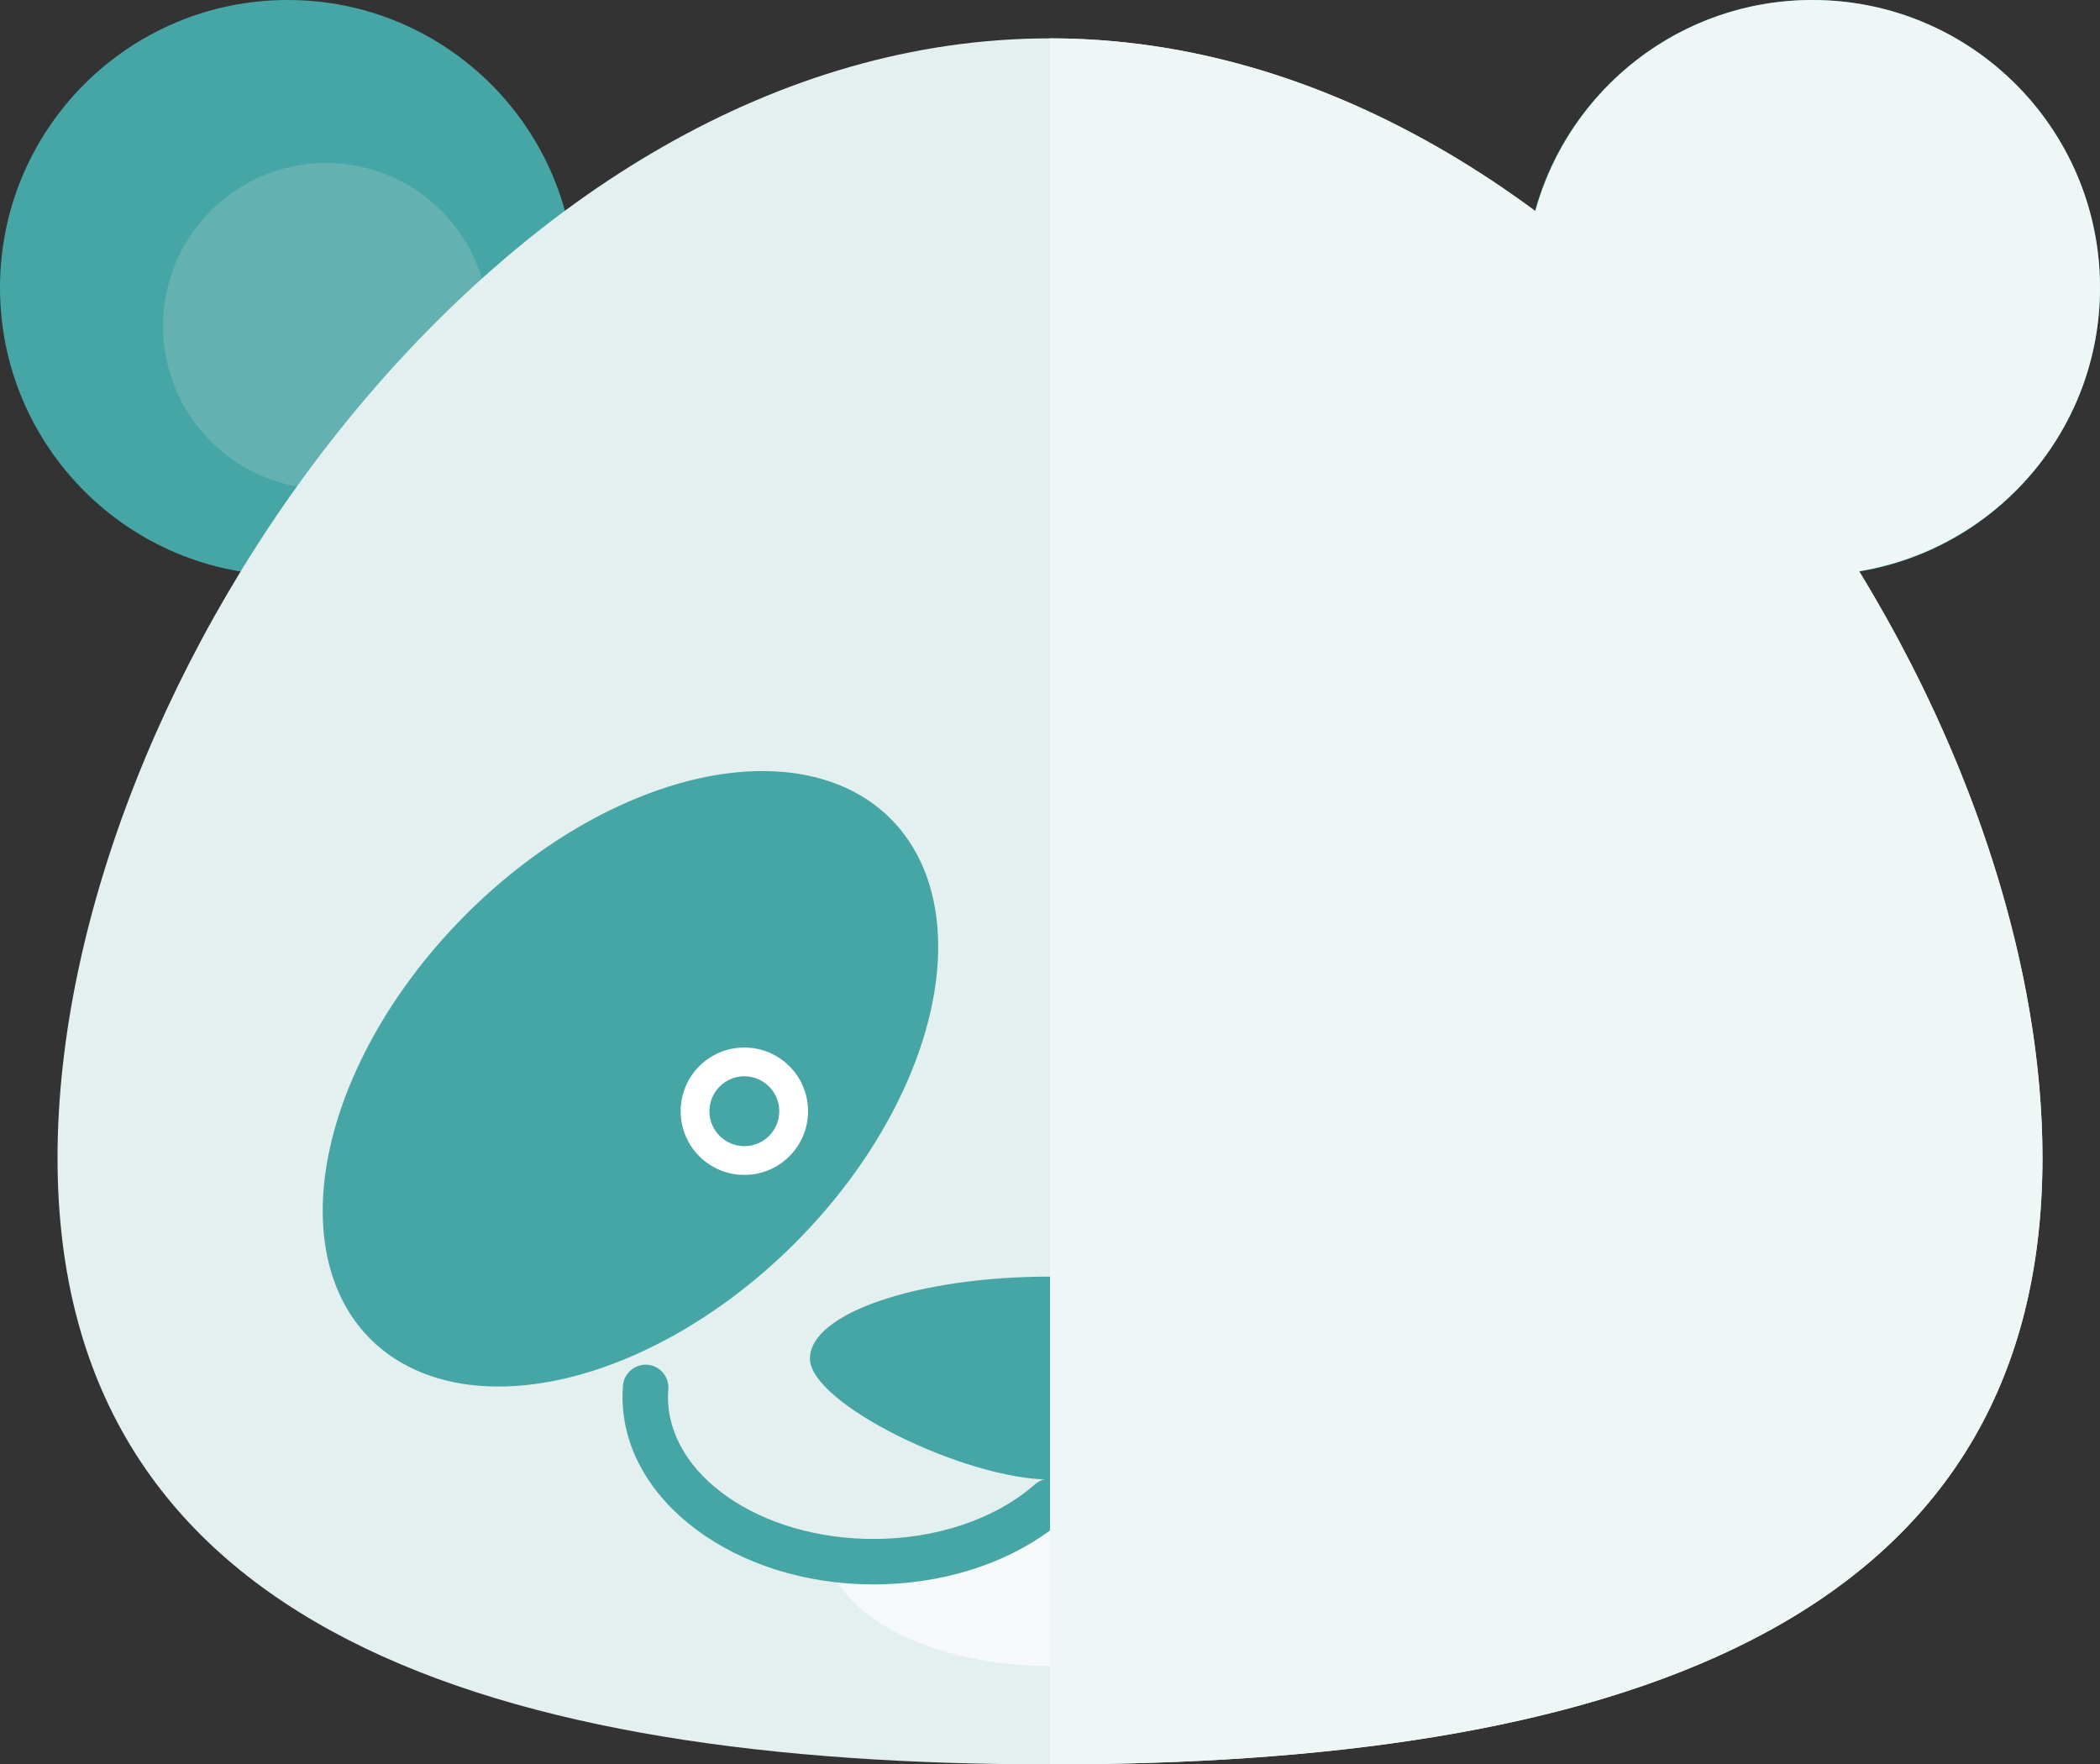 <svg xmlns="http://www.w3.org/2000/svg" viewBox="0 0 245.28 206.08"><rect x="0" y="0" width="245.28" height="206.08" fill="#333333" stroke="none"/><defs><style> .cls-1 { isolation: isolate; } .cls-2 { fill: #eff6f6; } .cls-2, .cls-3, .cls-4, .cls-5, .cls-6, .cls-7 { stroke-width: 0px; } .cls-3 { fill: #46a6a6; } .cls-4 { fill: #e4f0f0; } .cls-5 { fill: #f5f9fa; } .cls-6 { fill: #fff; } .cls-7 { fill: #64b1b1; } .cls-8 { mix-blend-mode: multiply; } </style></defs><g class="cls-1"><g id="Capa_1" data-name="Capa 1"><g id="panda"><g><g><g><circle class="cls-3" cx="33.6" cy="33.6" r="33.6"></circle><circle class="cls-7" cx="38.08" cy="38.08" r="19.04"></circle></g><g><circle class="cls-3" cx="211.68" cy="33.6" r="33.6"></circle><circle class="cls-7" cx="207.2" cy="38.08" r="19.04"></circle></g></g><path class="cls-4" d="M238.56,135.24c0,55.67-51.9,70.84-115.92,70.84S6.72,190.91,6.72,135.24,58.62,4.48,122.64,4.48s115.92,75.09,115.92,130.76Z"></path><path class="cls-5" d="M122.64,175.35c-4.89,4.3-12.31,7.05-20.62,7.05-1.81,0-3.57-.13-5.28-.38,1.51,7.07,12.53,12.56,25.91,12.56s24.39-5.49,25.91-12.56c-1.71.25-3.47.38-5.28.38-8.31,0-15.74-2.75-20.62-7.05Z"></path><path class="cls-3" d="M143.27,185.06c-7.79,0-15.17-2.28-20.63-6.3-5.46,4.03-12.84,6.3-20.62,6.3-16.16,0-29.31-9.82-29.31-21.89,0-.44.02-.88.05-1.32.11-1.46,1.41-2.55,2.85-2.45,1.46.11,2.56,1.39,2.45,2.85-.02.3-.04.61-.04.92,0,9.14,10.77,16.58,24,16.58,7.38,0,14.26-2.33,18.87-6.39,1.01-.88,2.51-.88,3.51,0,4.61,4.06,11.49,6.39,18.87,6.39,13.23,0,24-7.44,24-16.58,0-1.47,1.19-2.65,2.65-2.65s2.65,1.19,2.65,2.65c0,12.07-13.15,21.89-29.31,21.89Z"></path><path class="cls-3" d="M150.68,158.68c0,5.29-17.38,14.13-28.04,14.13-9.87,0-28.04-8.85-28.04-14.13s12.56-9.57,28.04-9.57,28.04,4.29,28.04,9.57Z"></path><g><ellipse class="cls-3" cx="171.64" cy="126" rx="27.16" ry="42.97" transform="translate(-38.82 158.27) rotate(-45)"></ellipse><ellipse class="cls-3" cx="73.64" cy="126" rx="42.97" ry="27.16" transform="translate(-67.53 88.98) rotate(-45)"></ellipse></g><g><g><circle class="cls-6" cx="86.94" cy="129.79" r="7.44"></circle><path class="cls-3" d="M86.94,133.87c-2.25,0-4.08-1.83-4.08-4.08s1.83-4.08,4.08-4.08,4.08,1.83,4.08,4.08-1.83,4.08-4.08,4.08Z"></path></g><g><circle class="cls-6" cx="158.34" cy="129.79" r="7.44"></circle><path class="cls-3" d="M158.34,133.87c-2.25,0-4.08-1.83-4.08-4.08s1.83-4.08,4.08-4.08,4.08,1.83,4.08,4.08-1.83,4.08-4.08,4.08Z"></path></g></g></g><g class="cls-8"><path class="cls-2" d="M245.28,33.6c0-18.56-15.04-33.6-33.6-33.6-15.46,0-28.45,10.45-32.36,24.67-16.76-12.39-36.09-20.19-56.68-20.19v201.6c64.02,0,115.92-15.17,115.92-70.84,0-21.76-7.95-46.47-21.44-68.52,15.96-2.61,28.16-16.42,28.16-33.12Z"></path></g></g></g></g></svg>